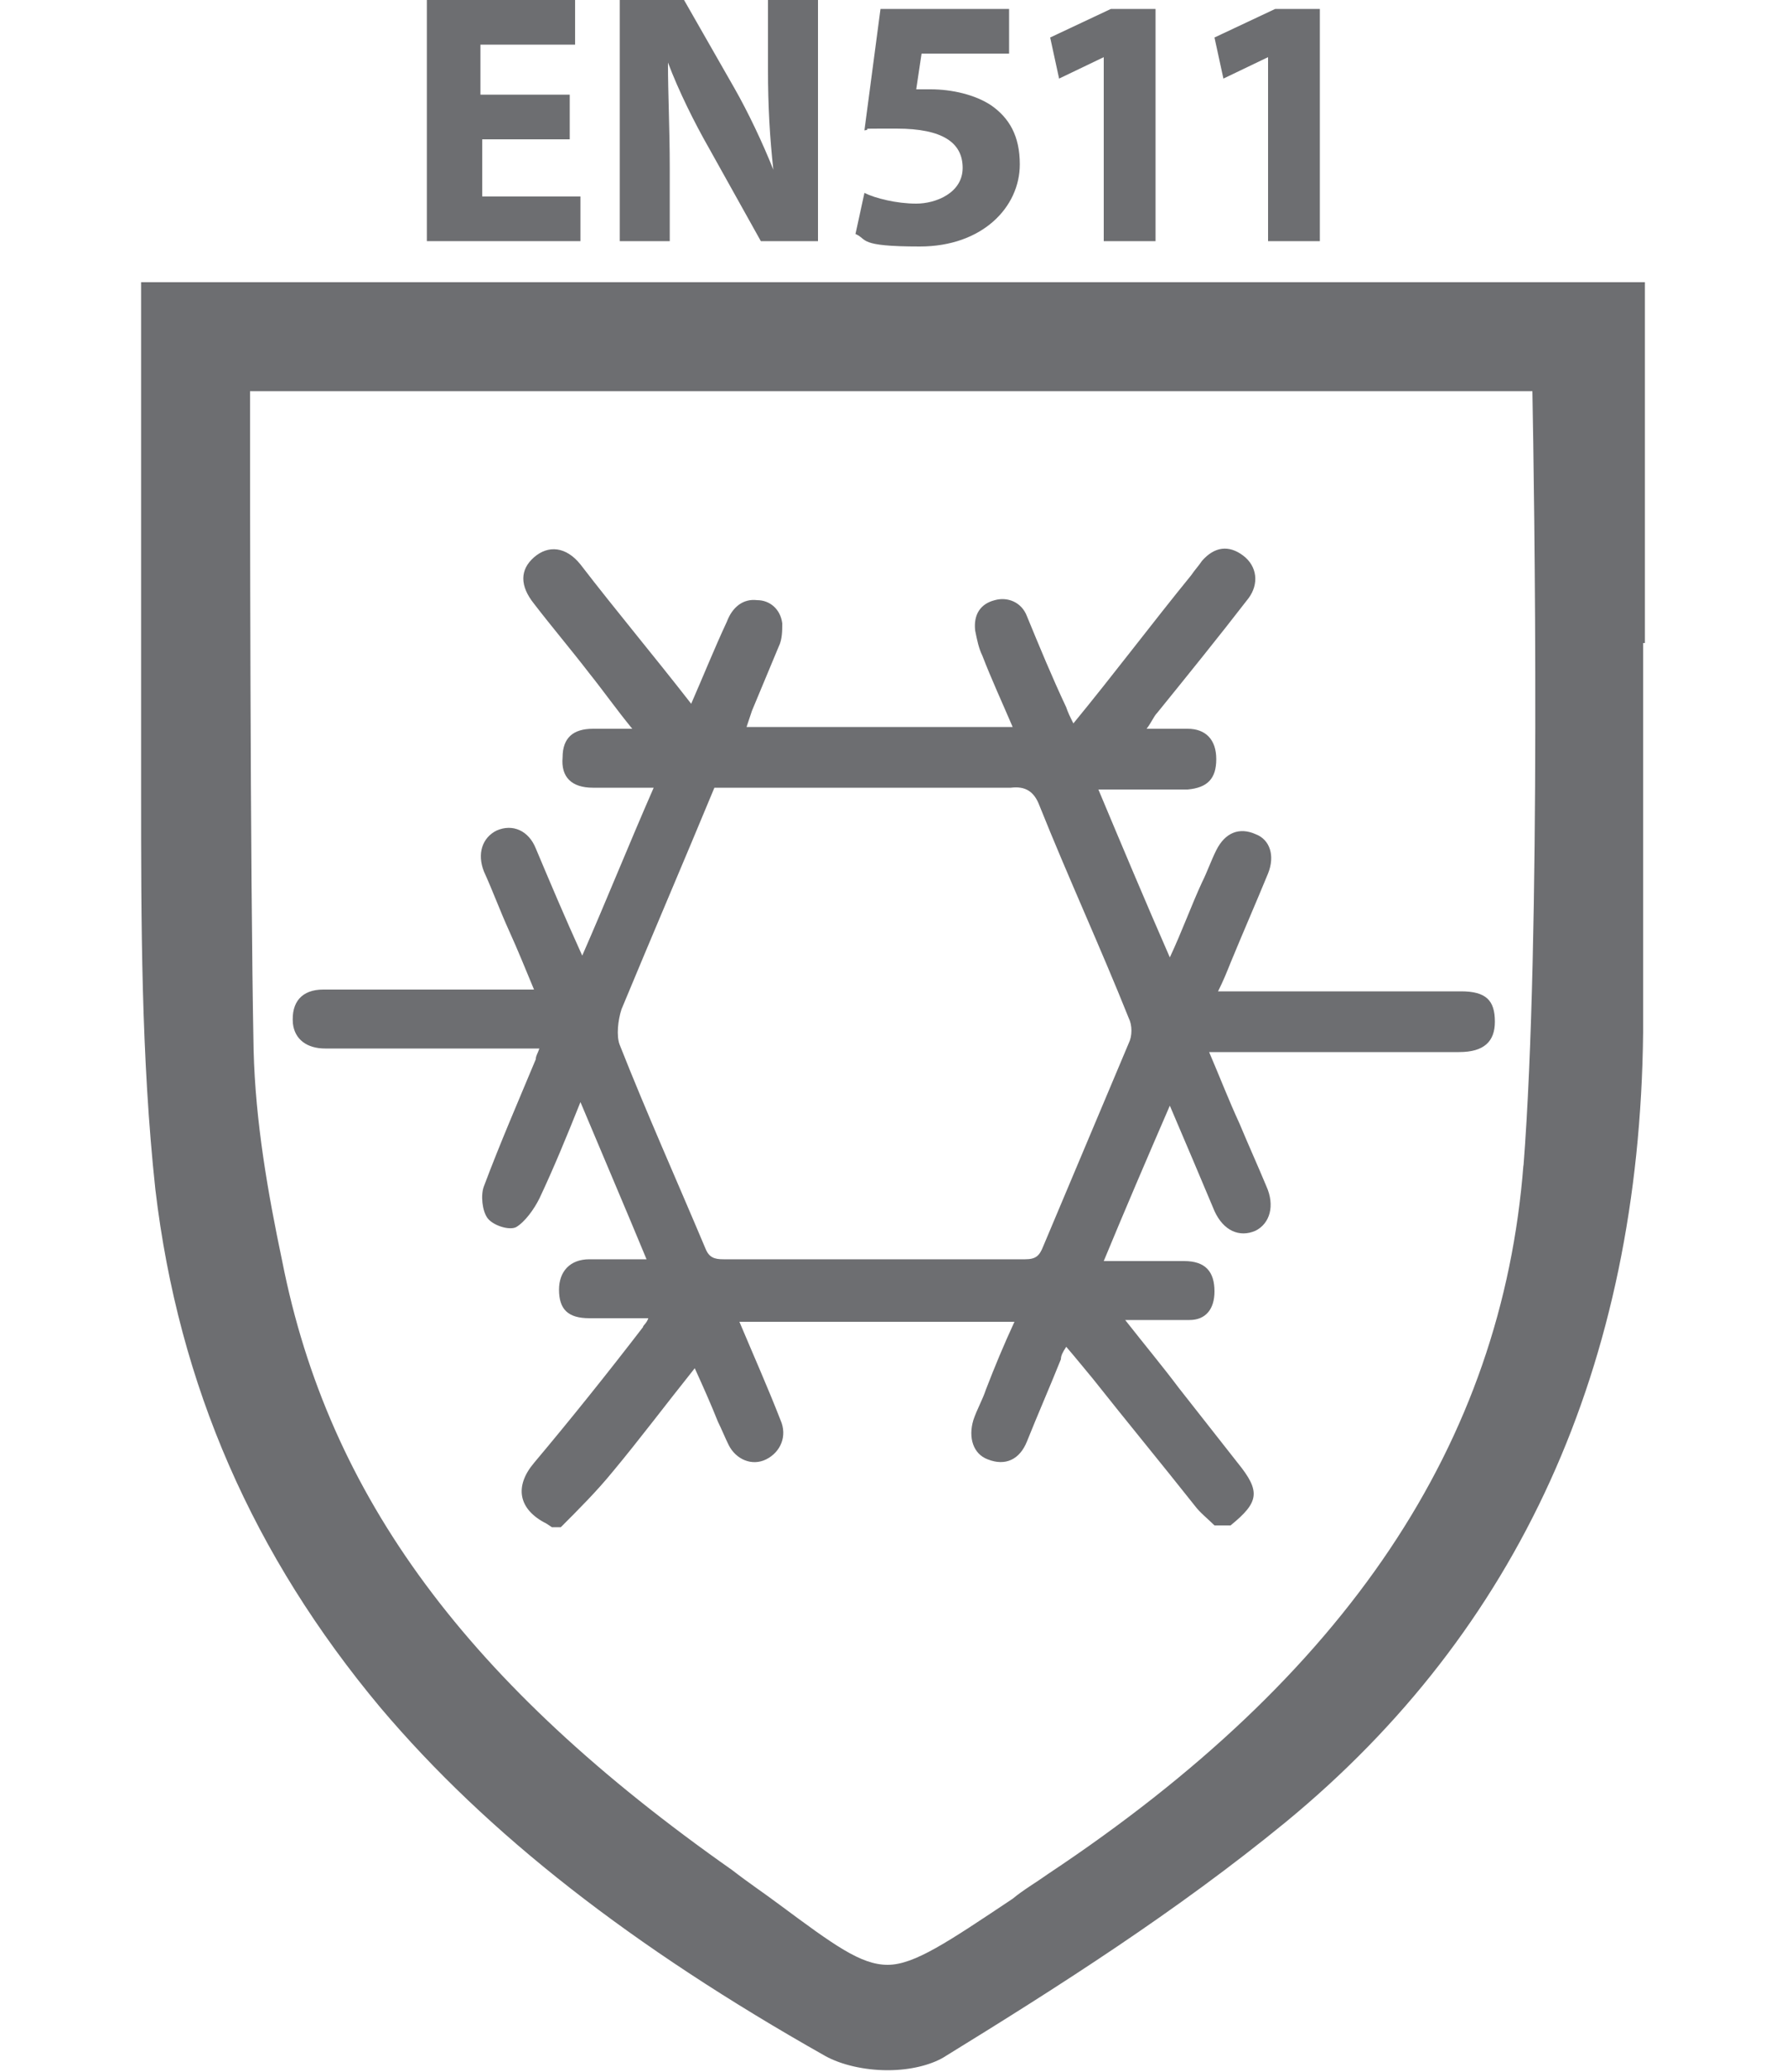 <?xml version="1.0" encoding="UTF-8"?>
<svg id="Layer_1" data-name="Layer 1" xmlns="http://www.w3.org/2000/svg" version="1.1" viewBox="0 0 100 116">
  <defs>
    <style>
      .cls-1 {
        fill: #6d6e71;
        stroke-width: 0px;
      }
    </style>
  </defs>
  <path class="cls-1" d="M92.1,36c0-3.2,0-6.4,0-9.7v-10.5H7.9v1c0,2,0,3.9,0,5.9,0,4.3,0,8.3,0,12.4,0,3,0,6.1,0,9.1,0,7.4,0,15,.8,22.4,1.3,11,5.5,20.5,12.6,29,6,7.1,14.1,13.4,24.9,19.5.9.5,2.2.8,3.5.8s2.4-.3,3.1-.7c6.5-4,13.1-8.2,19.2-13.2,13-10.7,19.8-25.5,20-44.2,0-7.3,0-14.7,0-21.8h0ZM85.3,65.2c-1.2,15.6-9.9,28.6-26.6,39.7-.7.5-1.4.9-2,1.4-3.6,2.4-5.5,3.7-7,3.7s-3-1.1-6.1-3.4c-.8-.6-1.7-1.2-2.6-1.9-14.8-10.4-22.6-20.9-25.2-34.1-.8-3.8-1.5-7.8-1.6-11.8-.2-10.2-.2-32-.2-36.9h71.8c.1,5.3.5,30.6-.5,43.4h0Z"/>
  <path class="cls-1" d="M30.6,85.3c-1.6-.8-1.8-2.1-.7-3.4,2.1-2.5,4.1-5,6.1-7.6,0-.1.2-.2.3-.5-1.2,0-2.2,0-3.3,0-1.2,0-1.7-.5-1.7-1.6,0-1,.6-1.7,1.7-1.7,1,0,2,0,3.2,0-1.2-2.9-2.4-5.7-3.7-8.8-.8,2-1.5,3.7-2.3,5.4-.3.6-.8,1.3-1.3,1.6-.4.2-1.3-.1-1.6-.5-.3-.4-.4-1.3-.2-1.8.9-2.4,1.9-4.7,2.9-7.1,0-.2.1-.3.2-.6-.4,0-.7,0-1,0-3.7,0-7.3,0-11,0-1,0-1.7-.5-1.8-1.4-.1-1.2.5-1.9,1.7-1.9,3.6,0,7.1,0,10.7,0,.3,0,.6,0,1.1,0-.5-1.2-.9-2.2-1.4-3.3-.5-1.1-.9-2.2-1.4-3.3-.4-1-.1-1.9.7-2.3.9-.4,1.8,0,2.2,1,.8,1.9,1.6,3.8,2.6,6,1.4-3.2,2.6-6.2,4-9.4-1.2,0-2.3,0-3.4,0-1.2,0-1.8-.6-1.7-1.7,0-1.1.6-1.6,1.7-1.6.7,0,1.3,0,2.2,0-.9-1.1-1.6-2.1-2.4-3.1-1-1.3-2.1-2.6-3.1-3.9-.8-1-.8-1.9,0-2.6.8-.7,1.8-.6,2.6.4,2,2.6,4.1,5.1,6.2,7.8.7-1.6,1.3-3.1,2-4.6.3-.8.9-1.3,1.7-1.2.7,0,1.3.5,1.4,1.3,0,.4,0,.9-.2,1.3-.5,1.2-1,2.4-1.5,3.6-.1.3-.2.6-.3.9h14.9c-.6-1.4-1.2-2.7-1.7-4-.2-.4-.3-.9-.4-1.4-.1-.9.3-1.5,1.1-1.7.7-.2,1.5.1,1.8.9.7,1.7,1.4,3.4,2.2,5.1.1.3.2.5.4.9,2.3-2.8,4.4-5.6,6.6-8.3.2-.3.4-.5.6-.8.7-.8,1.5-.9,2.3-.3.8.6.9,1.6.3,2.4-1.7,2.2-3.4,4.3-5.1,6.4-.2.2-.3.5-.6.9.9,0,1.6,0,2.3,0,1,0,1.6.6,1.6,1.7,0,1.1-.5,1.6-1.6,1.7-.8,0-1.6,0-2.4,0-.8,0-1.6,0-2.6,0,1.3,3.1,2.6,6.2,4,9.4.7-1.5,1.2-2.9,1.8-4.2.3-.6.5-1.2.8-1.8.5-1,1.3-1.3,2.2-.9.8.3,1.1,1.2.7,2.2-.7,1.7-1.4,3.3-2.1,5-.2.5-.4,1-.7,1.6.4,0,.7,0,1,0,4.2,0,8.4,0,12.6,0,1.4,0,1.9.5,1.9,1.7,0,1.1-.6,1.7-2,1.7-4.3,0-8.6,0-12.9,0-.3,0-.6,0-1.1,0,.6,1.4,1.1,2.7,1.7,4,.5,1.2,1,2.3,1.5,3.5.5,1.1.2,2.1-.6,2.5-.9.4-1.8,0-2.3-1.1-.8-1.9-1.6-3.8-2.5-5.9-1.3,3-2.5,5.8-3.7,8.7,1.6,0,3.1,0,4.5,0,1.2,0,1.7.6,1.7,1.7,0,1-.5,1.6-1.4,1.6-1.1,0-2.3,0-3.6,0,1.1,1.4,2.1,2.6,3,3.8,1.1,1.4,2.2,2.8,3.3,4.2,1.3,1.6,1.2,2.2-.4,3.5h-.9c-.4-.4-.8-.7-1.1-1.1-1.9-2.4-3.8-4.7-5.7-7.1-.5-.6-.9-1.1-1.5-1.8-.2.3-.3.5-.3.7-.6,1.5-1.3,3.1-1.9,4.6-.4,1-1.2,1.4-2.2,1-.8-.3-1.1-1.2-.8-2.2.2-.6.5-1.1.7-1.7.5-1.3,1-2.5,1.6-3.8h-15.4c.8,1.9,1.6,3.7,2.3,5.5.4.9,0,1.8-.8,2.2-.8.4-1.7,0-2.1-.8-.2-.4-.4-.9-.6-1.3-.4-1-.8-1.9-1.3-3-1.6,2-3.1,4-4.6,5.8-.9,1.1-1.9,2.1-2.9,3.1h-.5ZM40,44.1c-1.7,4.1-3.5,8.3-5.2,12.4-.2.6-.3,1.5-.1,2,1.5,3.8,3.2,7.6,4.8,11.4.2.5.5.6,1,.6,5.6,0,11.3,0,16.9,0,.6,0,.8-.2,1-.7,1.6-3.8,3.2-7.6,4.8-11.4.2-.4.2-1,0-1.4-1.6-4-3.4-7.9-5-11.9-.3-.8-.8-1.1-1.6-1-3.1,0-6.2,0-9.3,0-2.5,0-4.9,0-7.4,0Z"/>
  <g>
    <path class="cls-1" d="M32,7.8h-5v3.2h5.5v2.5h-8.6V0h8.3v2.5h-5.3v2.8h5v2.5Z"/>
    <path class="cls-1" d="M34.7,13.5V0h3.6l2.8,4.9c.8,1.4,1.6,3.1,2.2,4.6h0c-.2-1.8-.3-3.6-.3-5.6V0h2.8v13.5h-3.2l-2.9-5.2c-.8-1.4-1.7-3.2-2.3-4.8h0c0,1.8.1,3.7.1,5.9v4.1h-2.8Z"/>
    <path class="cls-1" d="M56.6,3h-5l-.3,2c.3,0,.5,0,.8,0,1.2,0,2.5.3,3.4.9,1,.7,1.6,1.7,1.6,3.3,0,2.4-2.1,4.6-5.6,4.6s-2.9-.4-3.6-.7l.5-2.3c.6.3,1.8.6,2.9.6s2.6-.6,2.6-2-1.1-2.2-3.7-2.2-1.2,0-1.8.1l.9-6.8h7.2v2.5Z"/>
    <path class="cls-1" d="M61.8,3.2h0l-2.5,1.2-.5-2.3,3.4-1.6h2.5v13h-2.9V3.2Z"/>
    <path class="cls-1" d="M71,3.2h0l-2.5,1.2-.5-2.3,3.4-1.6h2.5v13h-2.9V3.2Z"/>
  </g>
</svg>